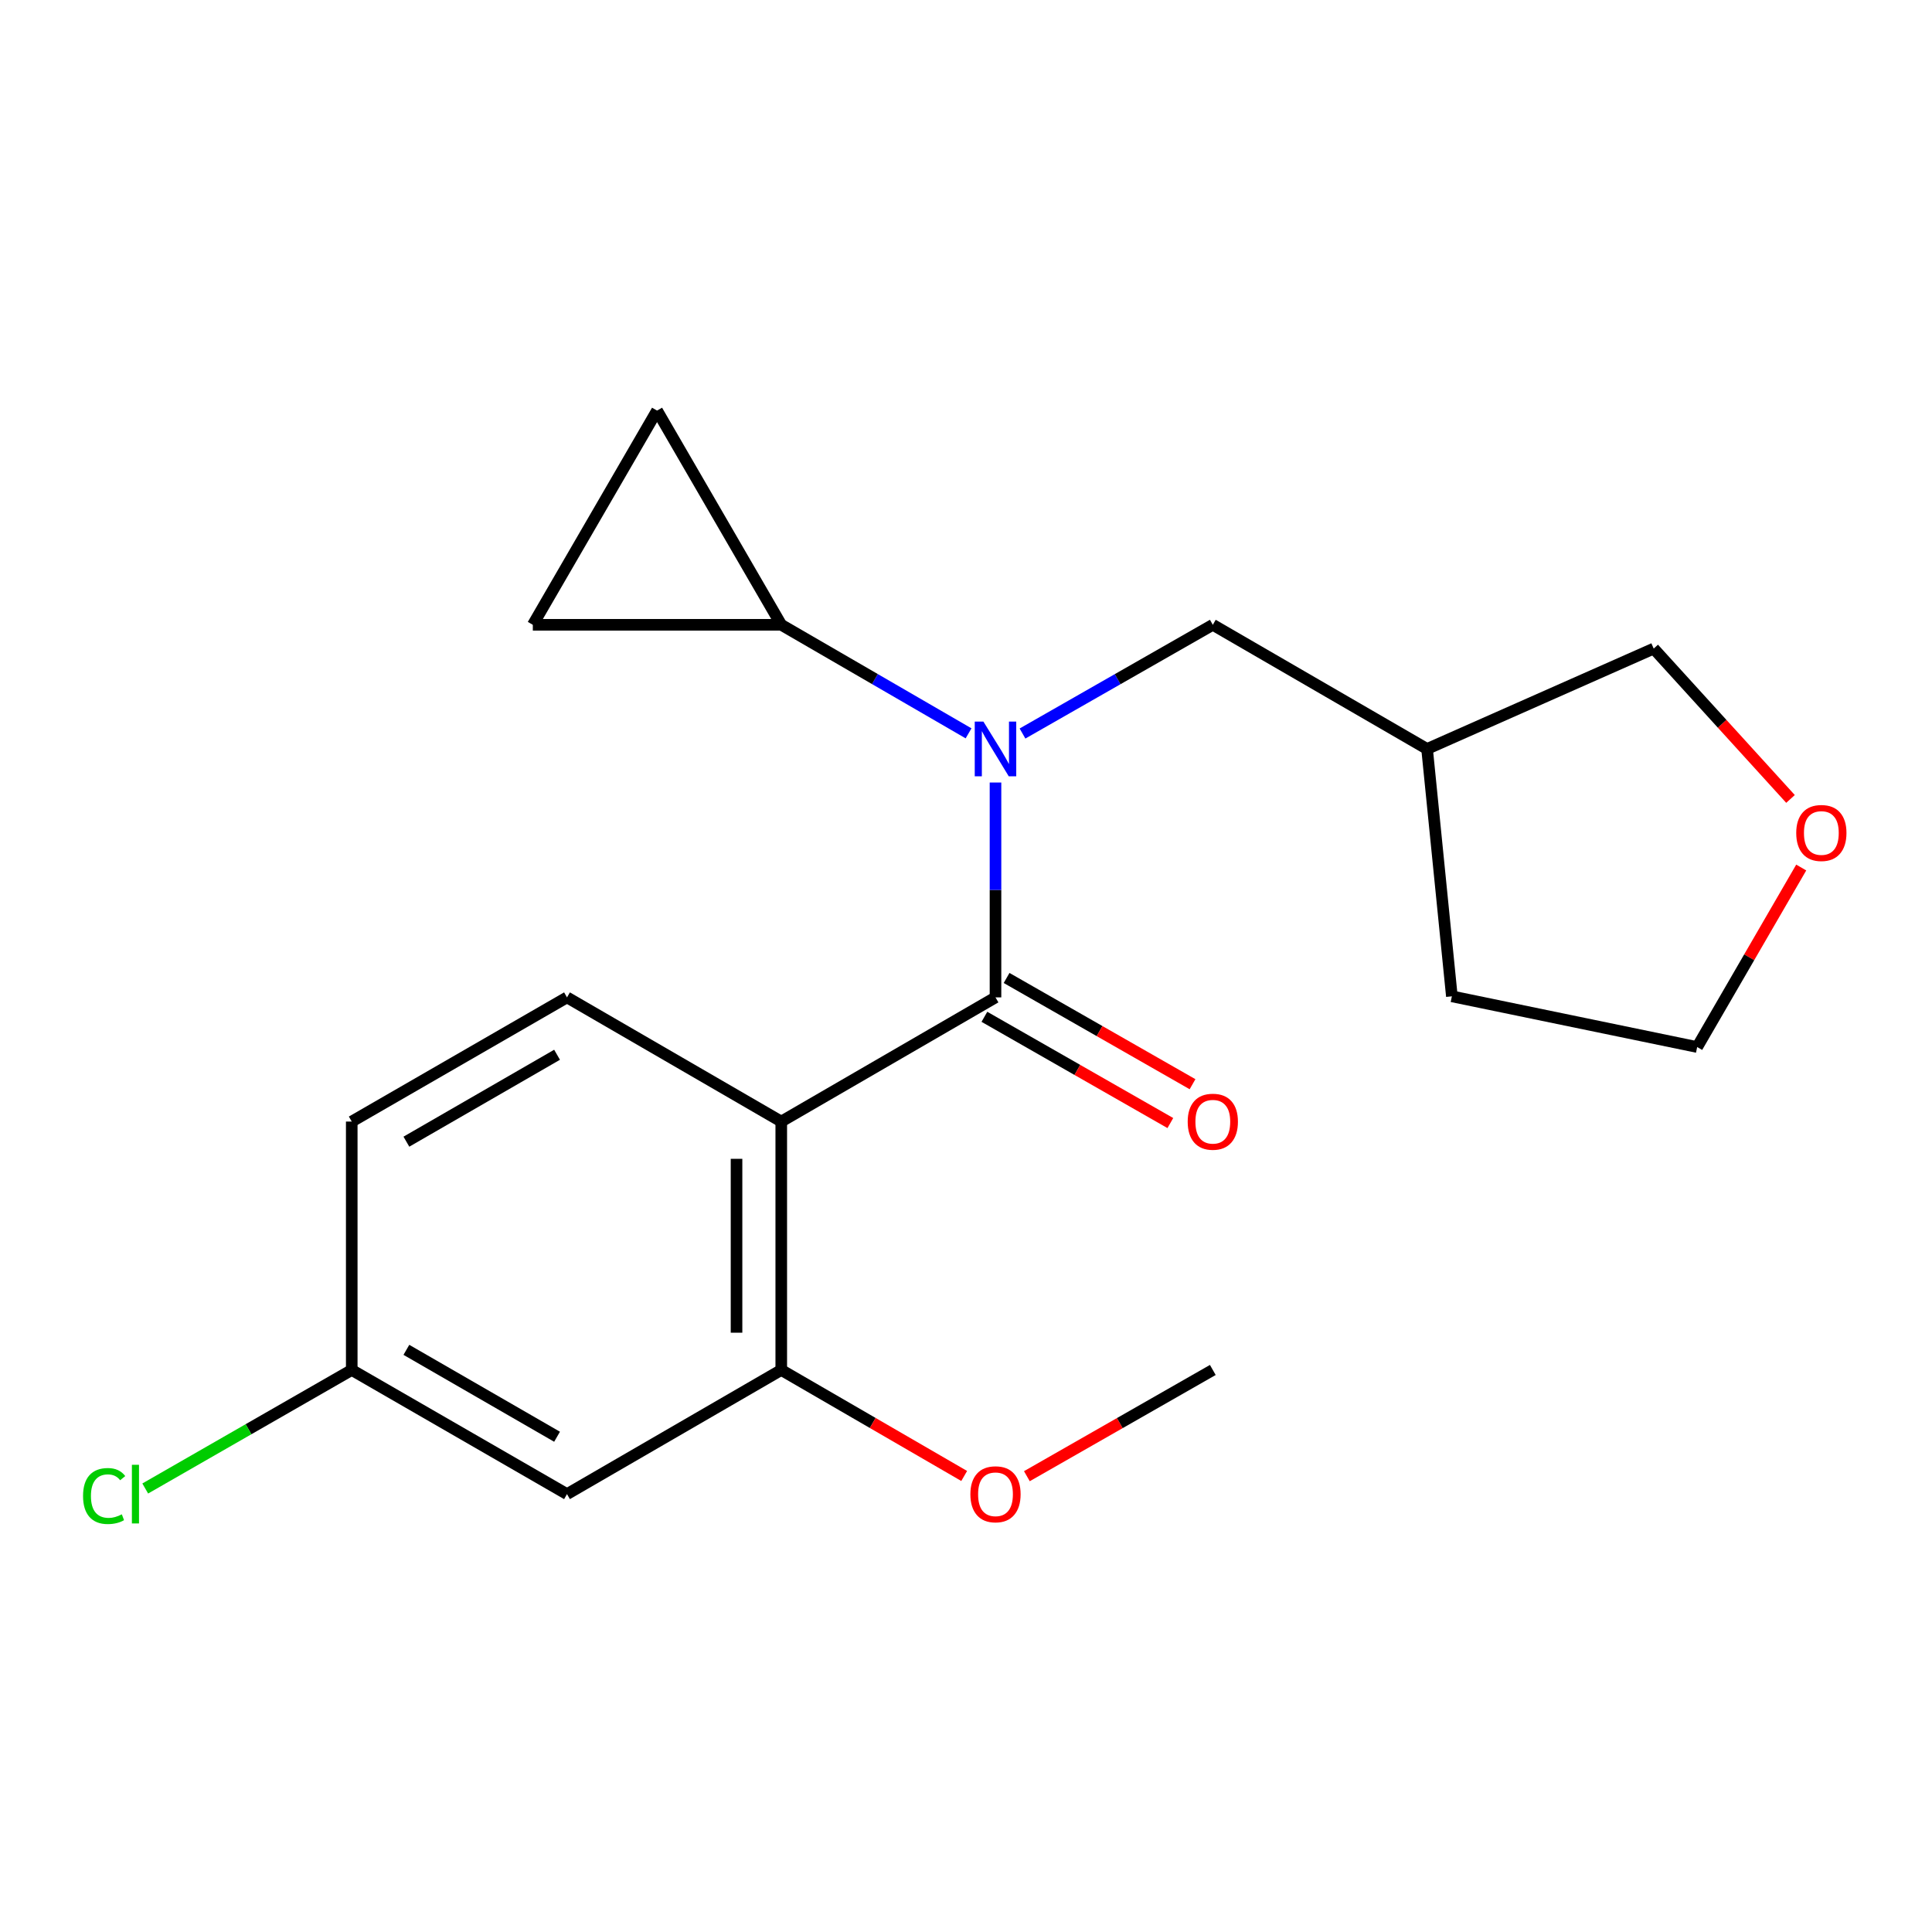 <?xml version='1.0' encoding='iso-8859-1'?>
<svg version='1.1' baseProfile='full'
              xmlns='http://www.w3.org/2000/svg'
                      xmlns:rdkit='http://www.rdkit.org/xml'
                      xmlns:xlink='http://www.w3.org/1999/xlink'
                  xml:space='preserve'
width='1000px' height='1000px' viewBox='0 0 1000 1000'>
<!-- END OF HEADER -->
<rect style='opacity:1.0;fill:#FFFFFF;stroke:none' width='1000' height='1000' x='0' y='0'> </rect>
<path class='bond-0' d='M 515.267,516.244 L 404.379,580.518' style='fill:none;fill-rule:evenodd;stroke:#000000;stroke-width:6px;stroke-linecap:butt;stroke-linejoin:miter;stroke-opacity:1' />
<path class='bond-1' d='M 515.267,516.244 L 515.267,460.638' style='fill:none;fill-rule:evenodd;stroke:#000000;stroke-width:6px;stroke-linecap:butt;stroke-linejoin:miter;stroke-opacity:1' />
<path class='bond-1' d='M 515.267,460.638 L 515.267,405.032' style='fill:none;fill-rule:evenodd;stroke:#0000FF;stroke-width:6px;stroke-linecap:butt;stroke-linejoin:miter;stroke-opacity:1' />
<path class='bond-9' d='M 509.524,526.295 L 557.646,553.792' style='fill:none;fill-rule:evenodd;stroke:#000000;stroke-width:6px;stroke-linecap:butt;stroke-linejoin:miter;stroke-opacity:1' />
<path class='bond-9' d='M 557.646,553.792 L 605.768,581.29' style='fill:none;fill-rule:evenodd;stroke:#FF0000;stroke-width:6px;stroke-linecap:butt;stroke-linejoin:miter;stroke-opacity:1' />
<path class='bond-9' d='M 521.011,506.193 L 569.133,533.69' style='fill:none;fill-rule:evenodd;stroke:#000000;stroke-width:6px;stroke-linecap:butt;stroke-linejoin:miter;stroke-opacity:1' />
<path class='bond-9' d='M 569.133,533.69 L 617.255,561.188' style='fill:none;fill-rule:evenodd;stroke:#FF0000;stroke-width:6px;stroke-linecap:butt;stroke-linejoin:miter;stroke-opacity:1' />
<path class='bond-3' d='M 404.379,580.518 L 404.379,709.092' style='fill:none;fill-rule:evenodd;stroke:#000000;stroke-width:6px;stroke-linecap:butt;stroke-linejoin:miter;stroke-opacity:1' />
<path class='bond-3' d='M 381.227,599.804 L 381.227,689.806' style='fill:none;fill-rule:evenodd;stroke:#000000;stroke-width:6px;stroke-linecap:butt;stroke-linejoin:miter;stroke-opacity:1' />
<path class='bond-6' d='M 404.379,580.518 L 293.478,516.244' style='fill:none;fill-rule:evenodd;stroke:#000000;stroke-width:6px;stroke-linecap:butt;stroke-linejoin:miter;stroke-opacity:1' />
<path class='bond-2' d='M 501.323,379.576 L 452.851,351.486' style='fill:none;fill-rule:evenodd;stroke:#0000FF;stroke-width:6px;stroke-linecap:butt;stroke-linejoin:miter;stroke-opacity:1' />
<path class='bond-2' d='M 452.851,351.486 L 404.379,323.396' style='fill:none;fill-rule:evenodd;stroke:#000000;stroke-width:6px;stroke-linecap:butt;stroke-linejoin:miter;stroke-opacity:1' />
<path class='bond-8' d='M 529.246,379.671 L 578.498,351.533' style='fill:none;fill-rule:evenodd;stroke:#0000FF;stroke-width:6px;stroke-linecap:butt;stroke-linejoin:miter;stroke-opacity:1' />
<path class='bond-8' d='M 578.498,351.533 L 627.75,323.396' style='fill:none;fill-rule:evenodd;stroke:#000000;stroke-width:6px;stroke-linecap:butt;stroke-linejoin:miter;stroke-opacity:1' />
<path class='bond-4' d='M 404.379,323.396 L 340.092,212.521' style='fill:none;fill-rule:evenodd;stroke:#000000;stroke-width:6px;stroke-linecap:butt;stroke-linejoin:miter;stroke-opacity:1' />
<path class='bond-5' d='M 404.379,323.396 L 275.792,323.396' style='fill:none;fill-rule:evenodd;stroke:#000000;stroke-width:6px;stroke-linecap:butt;stroke-linejoin:miter;stroke-opacity:1' />
<path class='bond-7' d='M 404.379,709.092 L 293.478,773.353' style='fill:none;fill-rule:evenodd;stroke:#000000;stroke-width:6px;stroke-linecap:butt;stroke-linejoin:miter;stroke-opacity:1' />
<path class='bond-14' d='M 404.379,709.092 L 451.721,736.527' style='fill:none;fill-rule:evenodd;stroke:#000000;stroke-width:6px;stroke-linecap:butt;stroke-linejoin:miter;stroke-opacity:1' />
<path class='bond-14' d='M 451.721,736.527 L 499.063,763.963' style='fill:none;fill-rule:evenodd;stroke:#FF0000;stroke-width:6px;stroke-linecap:butt;stroke-linejoin:miter;stroke-opacity:1' />
<path class='bond-20' d='M 340.092,212.521 L 275.792,323.396' style='fill:none;fill-rule:evenodd;stroke:#000000;stroke-width:6px;stroke-linecap:butt;stroke-linejoin:miter;stroke-opacity:1' />
<path class='bond-13' d='M 293.478,516.244 L 182.063,580.518' style='fill:none;fill-rule:evenodd;stroke:#000000;stroke-width:6px;stroke-linecap:butt;stroke-linejoin:miter;stroke-opacity:1' />
<path class='bond-13' d='M 288.335,545.94 L 210.345,590.931' style='fill:none;fill-rule:evenodd;stroke:#000000;stroke-width:6px;stroke-linecap:butt;stroke-linejoin:miter;stroke-opacity:1' />
<path class='bond-21' d='M 293.478,773.353 L 182.063,709.092' style='fill:none;fill-rule:evenodd;stroke:#000000;stroke-width:6px;stroke-linecap:butt;stroke-linejoin:miter;stroke-opacity:1' />
<path class='bond-21' d='M 288.334,743.658 L 210.343,698.675' style='fill:none;fill-rule:evenodd;stroke:#000000;stroke-width:6px;stroke-linecap:butt;stroke-linejoin:miter;stroke-opacity:1' />
<path class='bond-12' d='M 627.75,323.396 L 738.651,387.657' style='fill:none;fill-rule:evenodd;stroke:#000000;stroke-width:6px;stroke-linecap:butt;stroke-linejoin:miter;stroke-opacity:1' />
<path class='bond-10' d='M 926.765,413.525 L 891.361,374.615' style='fill:none;fill-rule:evenodd;stroke:#FF0000;stroke-width:6px;stroke-linecap:butt;stroke-linejoin:miter;stroke-opacity:1' />
<path class='bond-10' d='M 891.361,374.615 L 855.957,335.705' style='fill:none;fill-rule:evenodd;stroke:#000000;stroke-width:6px;stroke-linecap:butt;stroke-linejoin:miter;stroke-opacity:1' />
<path class='bond-22' d='M 932.314,449.032 L 905.384,495.488' style='fill:none;fill-rule:evenodd;stroke:#FF0000;stroke-width:6px;stroke-linecap:butt;stroke-linejoin:miter;stroke-opacity:1' />
<path class='bond-22' d='M 905.384,495.488 L 878.454,541.943' style='fill:none;fill-rule:evenodd;stroke:#000000;stroke-width:6px;stroke-linecap:butt;stroke-linejoin:miter;stroke-opacity:1' />
<path class='bond-11' d='M 182.063,709.092 L 182.063,580.518' style='fill:none;fill-rule:evenodd;stroke:#000000;stroke-width:6px;stroke-linecap:butt;stroke-linejoin:miter;stroke-opacity:1' />
<path class='bond-15' d='M 182.063,709.092 L 128.619,739.768' style='fill:none;fill-rule:evenodd;stroke:#000000;stroke-width:6px;stroke-linecap:butt;stroke-linejoin:miter;stroke-opacity:1' />
<path class='bond-15' d='M 128.619,739.768 L 75.175,770.445' style='fill:none;fill-rule:evenodd;stroke:#00CC00;stroke-width:6px;stroke-linecap:butt;stroke-linejoin:miter;stroke-opacity:1' />
<path class='bond-16' d='M 738.651,387.657 L 855.957,335.705' style='fill:none;fill-rule:evenodd;stroke:#000000;stroke-width:6px;stroke-linecap:butt;stroke-linejoin:miter;stroke-opacity:1' />
<path class='bond-18' d='M 738.651,387.657 L 751.488,515.703' style='fill:none;fill-rule:evenodd;stroke:#000000;stroke-width:6px;stroke-linecap:butt;stroke-linejoin:miter;stroke-opacity:1' />
<path class='bond-19' d='M 531.506,764.076 L 579.628,736.584' style='fill:none;fill-rule:evenodd;stroke:#FF0000;stroke-width:6px;stroke-linecap:butt;stroke-linejoin:miter;stroke-opacity:1' />
<path class='bond-19' d='M 579.628,736.584 L 627.75,709.092' style='fill:none;fill-rule:evenodd;stroke:#000000;stroke-width:6px;stroke-linecap:butt;stroke-linejoin:miter;stroke-opacity:1' />
<path class='bond-17' d='M 878.454,541.943 L 751.488,515.703' style='fill:none;fill-rule:evenodd;stroke:#000000;stroke-width:6px;stroke-linecap:butt;stroke-linejoin:miter;stroke-opacity:1' />
<path  class='atom-2' d='M 509.007 373.497
L 518.287 388.497
Q 519.207 389.977, 520.687 392.657
Q 522.167 395.337, 522.247 395.497
L 522.247 373.497
L 526.007 373.497
L 526.007 401.817
L 522.127 401.817
L 512.167 385.417
Q 511.007 383.497, 509.767 381.297
Q 508.567 379.097, 508.207 378.417
L 508.207 401.817
L 504.527 401.817
L 504.527 373.497
L 509.007 373.497
' fill='#0000FF'/>
<path  class='atom-10' d='M 614.75 580.598
Q 614.75 573.798, 618.11 569.998
Q 621.47 566.198, 627.75 566.198
Q 634.03 566.198, 637.39 569.998
Q 640.75 573.798, 640.75 580.598
Q 640.75 587.478, 637.35 591.398
Q 633.95 595.278, 627.75 595.278
Q 621.51 595.278, 618.11 591.398
Q 614.75 587.518, 614.75 580.598
M 627.75 592.078
Q 632.07 592.078, 634.39 589.198
Q 636.75 586.278, 636.75 580.598
Q 636.75 575.038, 634.39 572.238
Q 632.07 569.398, 627.75 569.398
Q 623.43 569.398, 621.07 572.198
Q 618.75 574.998, 618.75 580.598
Q 618.75 586.318, 621.07 589.198
Q 623.43 592.078, 627.75 592.078
' fill='#FF0000'/>
<path  class='atom-11' d='M 929.728 431.148
Q 929.728 424.348, 933.088 420.548
Q 936.448 416.748, 942.728 416.748
Q 949.008 416.748, 952.368 420.548
Q 955.728 424.348, 955.728 431.148
Q 955.728 438.028, 952.328 441.948
Q 948.928 445.828, 942.728 445.828
Q 936.488 445.828, 933.088 441.948
Q 929.728 438.068, 929.728 431.148
M 942.728 442.628
Q 947.048 442.628, 949.368 439.748
Q 951.728 436.828, 951.728 431.148
Q 951.728 425.588, 949.368 422.788
Q 947.048 419.948, 942.728 419.948
Q 938.408 419.948, 936.048 422.748
Q 933.728 425.548, 933.728 431.148
Q 933.728 436.868, 936.048 439.748
Q 938.408 442.628, 942.728 442.628
' fill='#FF0000'/>
<path  class='atom-15' d='M 502.267 773.433
Q 502.267 766.633, 505.627 762.833
Q 508.987 759.033, 515.267 759.033
Q 521.547 759.033, 524.907 762.833
Q 528.267 766.633, 528.267 773.433
Q 528.267 780.313, 524.867 784.233
Q 521.467 788.113, 515.267 788.113
Q 509.027 788.113, 505.627 784.233
Q 502.267 780.353, 502.267 773.433
M 515.267 784.913
Q 519.587 784.913, 521.907 782.033
Q 524.267 779.113, 524.267 773.433
Q 524.267 767.873, 521.907 765.073
Q 519.587 762.233, 515.267 762.233
Q 510.947 762.233, 508.587 765.033
Q 506.267 767.833, 506.267 773.433
Q 506.267 779.153, 508.587 782.033
Q 510.947 784.913, 515.267 784.913
' fill='#FF0000'/>
<path  class='atom-16' d='M 42.988 774.333
Q 42.988 767.293, 46.268 763.613
Q 49.588 759.893, 55.868 759.893
Q 61.708 759.893, 64.828 764.013
L 62.188 766.173
Q 59.908 763.173, 55.868 763.173
Q 51.588 763.173, 49.308 766.053
Q 47.068 768.893, 47.068 774.333
Q 47.068 779.933, 49.388 782.813
Q 51.748 785.693, 56.308 785.693
Q 59.428 785.693, 63.068 783.813
L 64.188 786.813
Q 62.708 787.773, 60.468 788.333
Q 58.228 788.893, 55.748 788.893
Q 49.588 788.893, 46.268 785.133
Q 42.988 781.373, 42.988 774.333
' fill='#00CC00'/>
<path  class='atom-16' d='M 68.268 758.173
L 71.948 758.173
L 71.948 788.533
L 68.268 788.533
L 68.268 758.173
' fill='#00CC00'/>
</svg>
